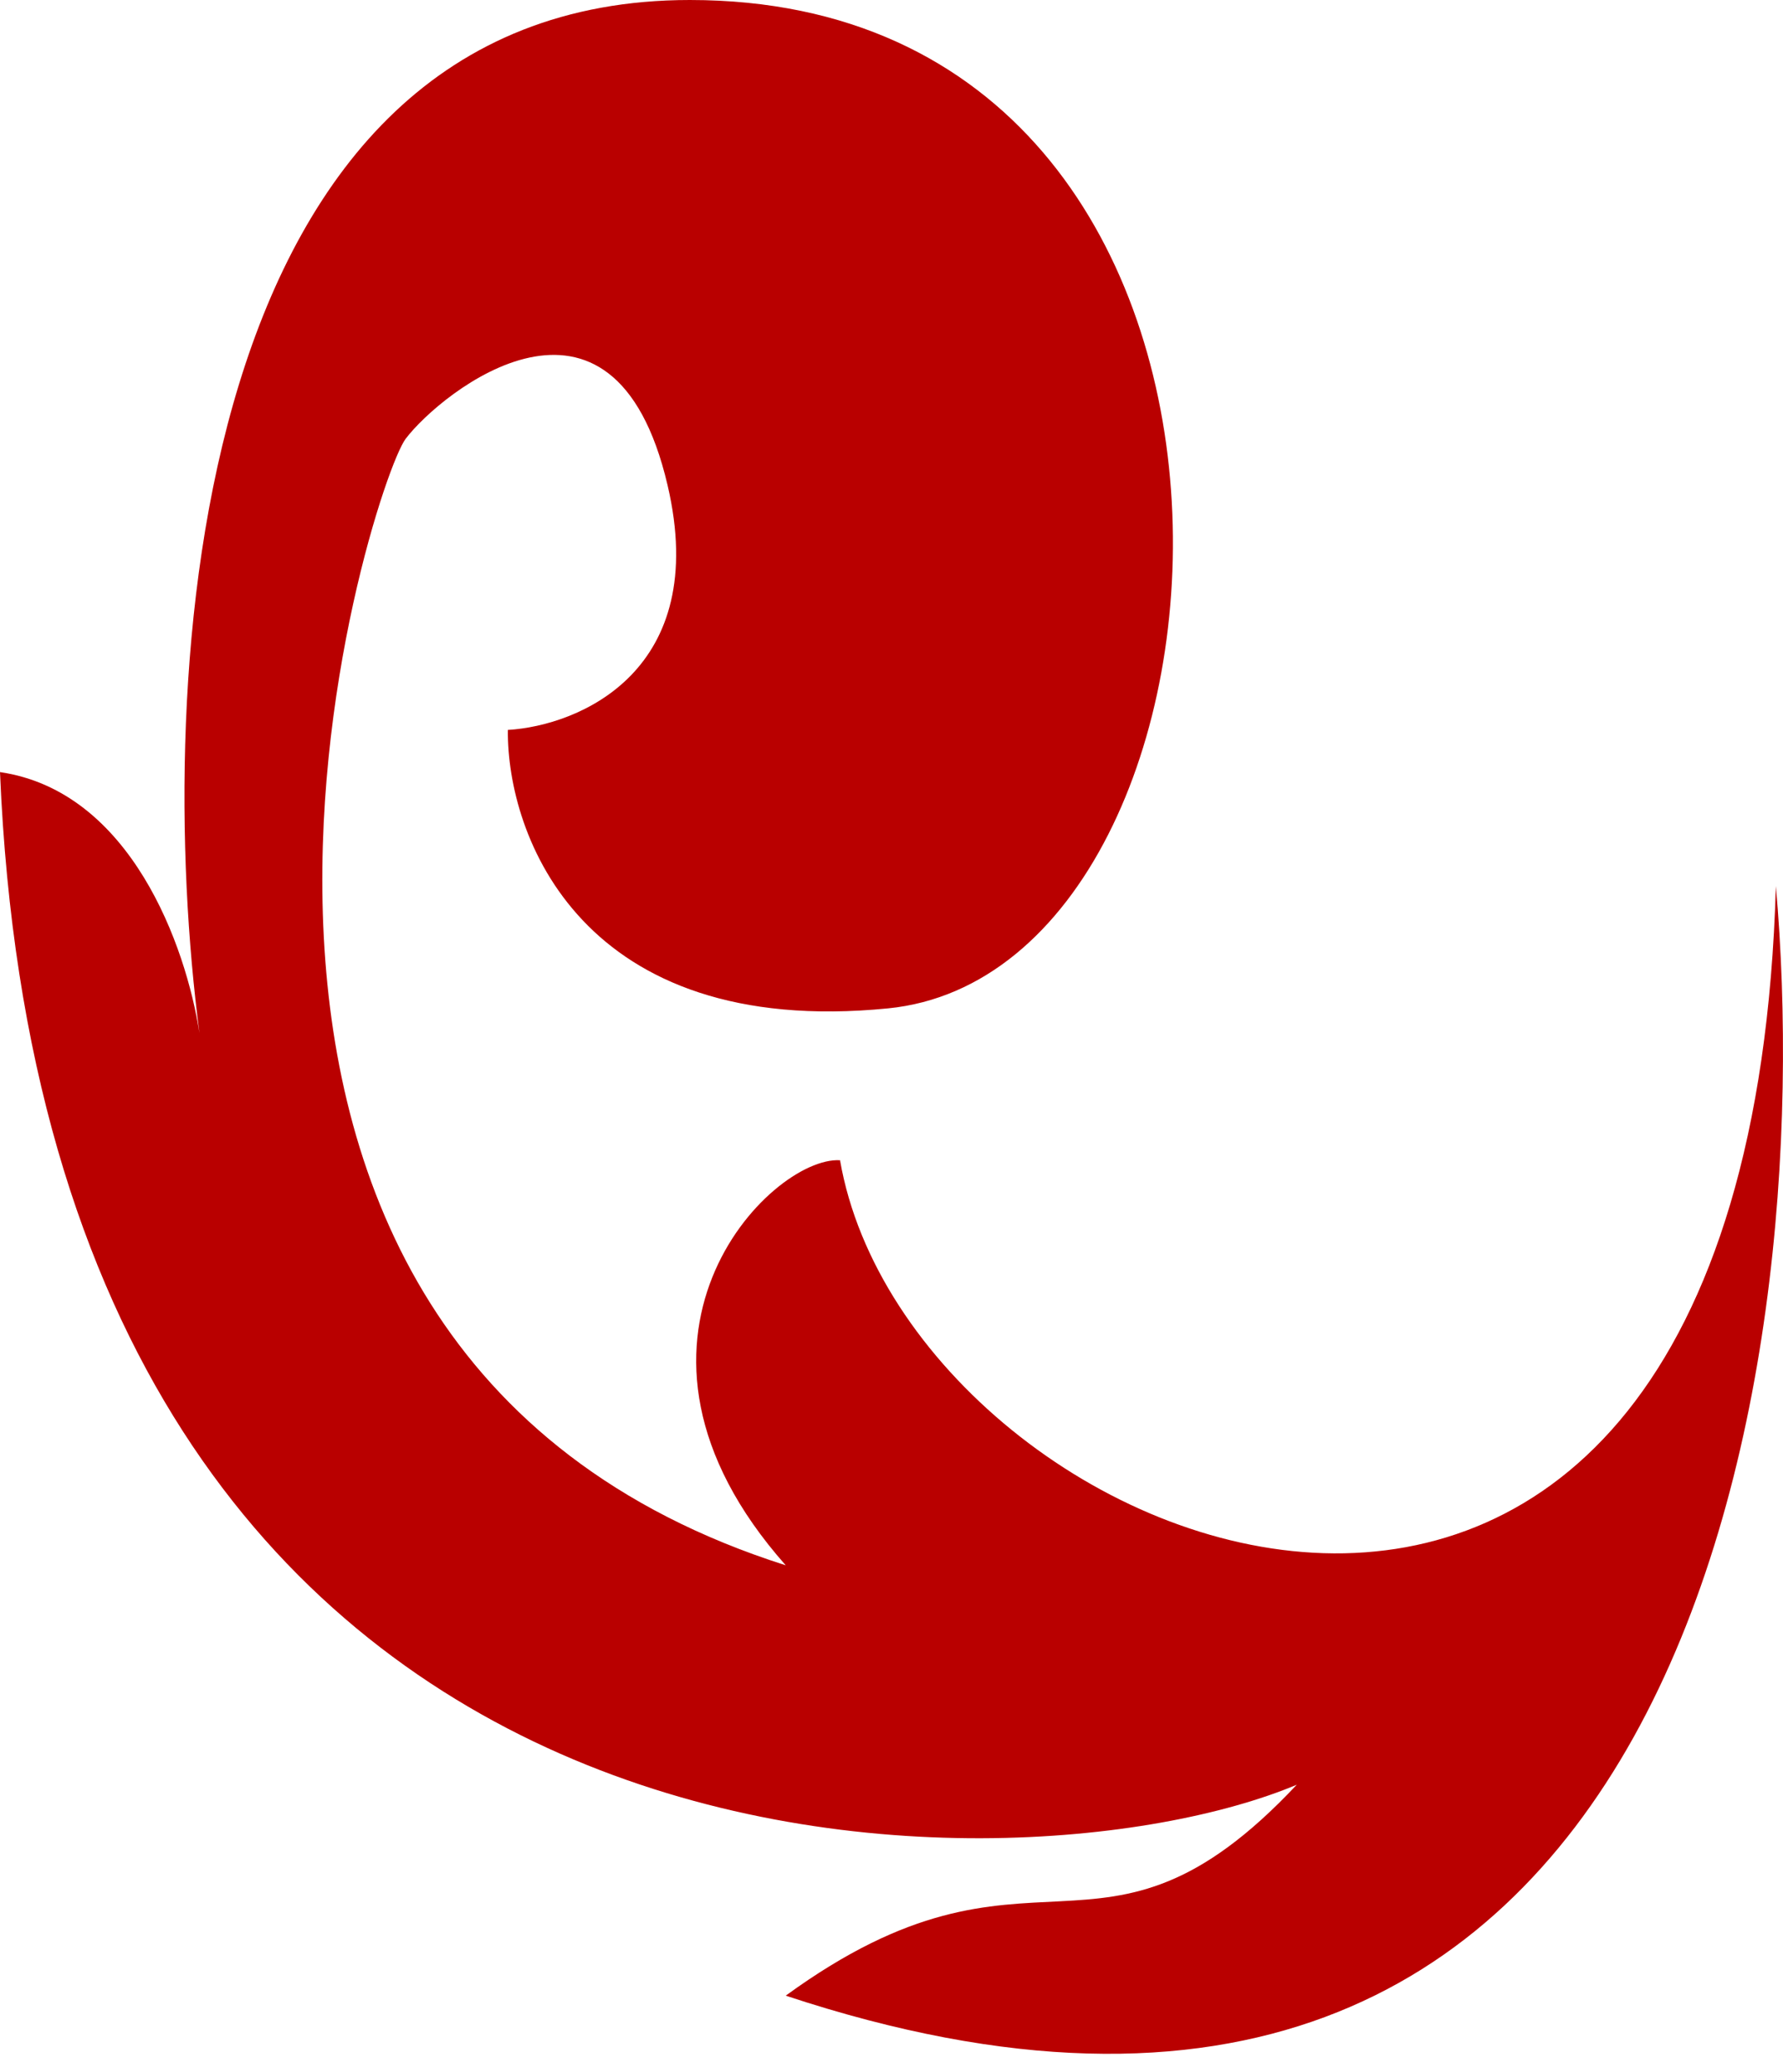 <svg width="37" height="43" fill="none" xmlns="http://www.w3.org/2000/svg"><path d="M16.305 41.41c18.612 6.164 21.453-12.782 20.547-23.025-.596 20.924-17.962 14.095-19.42 5.69-1.458-.087-5.236 3.765-1.127 8.405C1.988 27.928 7.69 10.068 8.418 9.105c.729-.963 4.308-3.852 5.435.963.901 3.852-1.834 4.99-3.314 5.078-.022 2.188 1.524 6.408 7.887 5.778C26.38 20.136 27.506 0 14.316 0 3.898 0 3.177 14.114 4.139 21.436 3.86 19.638 2.718 16.42 0 16.021.994 39.834 21.011 39.51 26.91 37.033c-4.11 4.377-5.435.613-10.605 4.377z" fill="#B90000"/></svg>